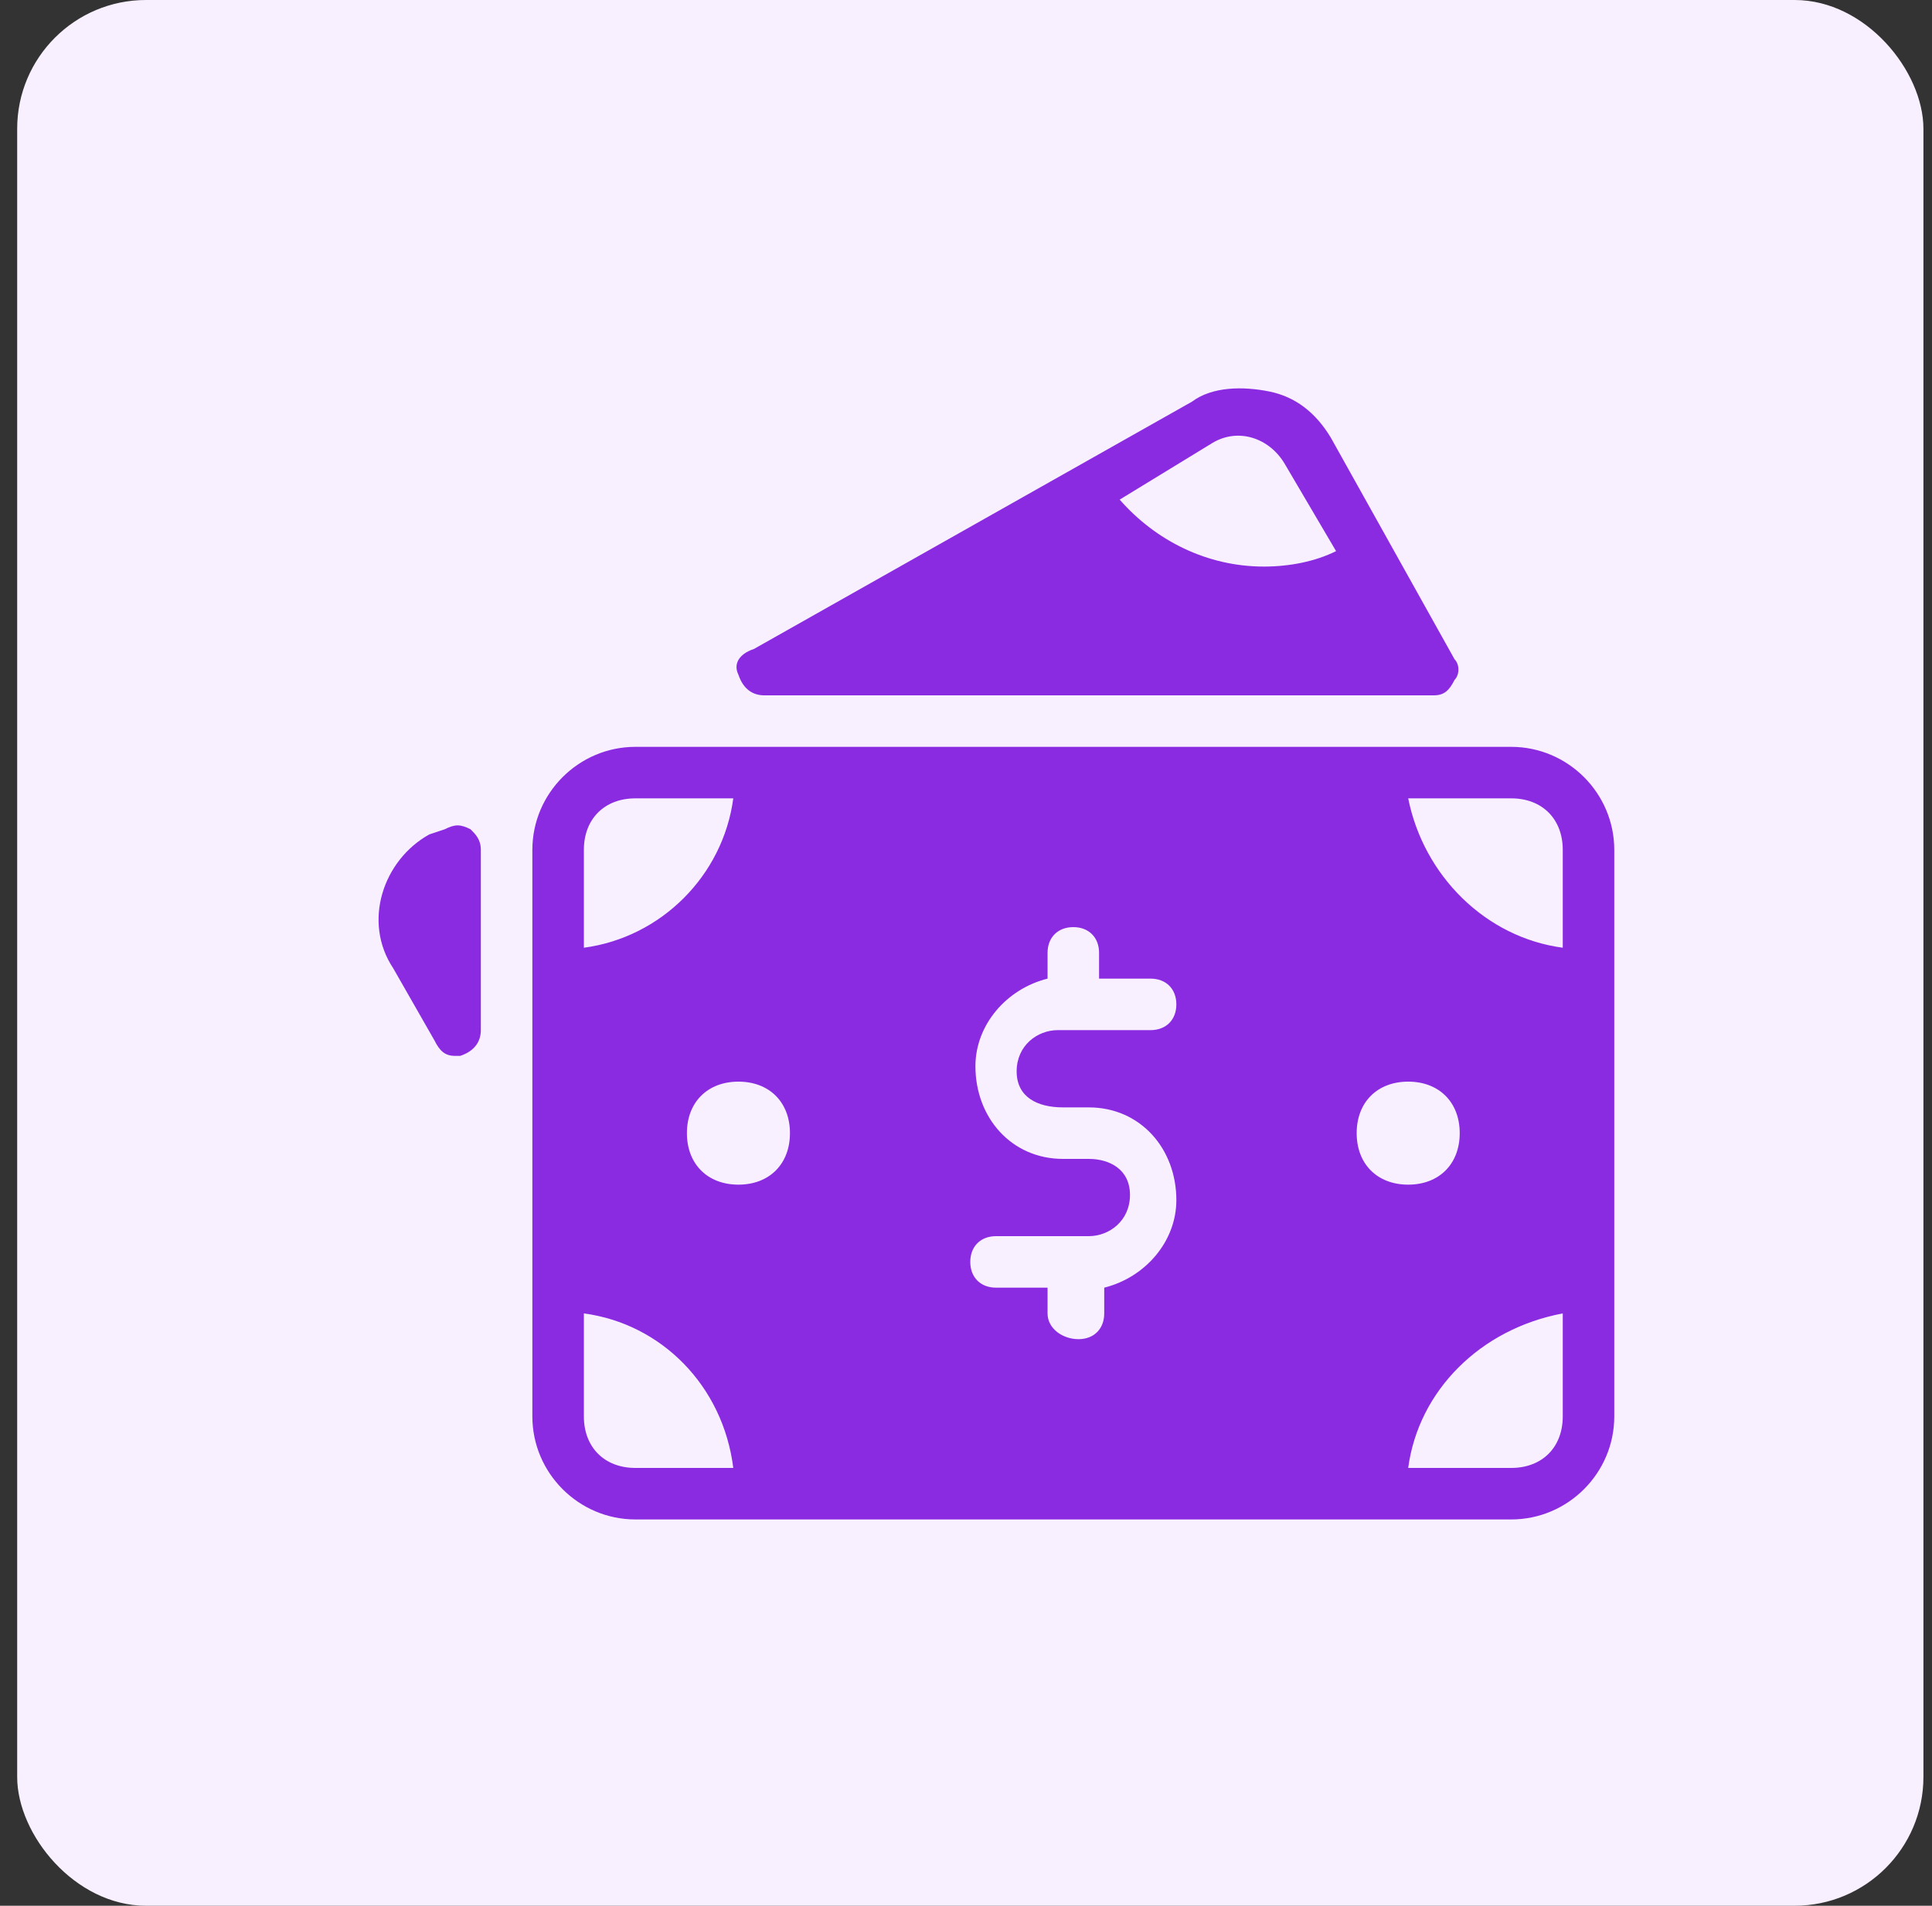 <svg xmlns="http://www.w3.org/2000/svg" width="75" height="74" viewBox="0 0 75 74" fill="none"><rect x="0" y="0" width="75" height="74" fill="#333333" stroke="none"/><rect x="0.667" width="74" height="74" rx="5" fill="#F9F0FF"></rect><g clip-path="url(#clip0_8_3016)"><path d="M58.666 29H24.666C22.466 29 20.666 30.8 20.666 33V55C20.666 57.2 22.466 59 24.666 59H58.666C60.866 59 62.666 57.2 62.666 55V33C62.666 30.8 60.866 29 58.666 29ZM22.666 33C22.666 31.8 23.466 31 24.666 31H28.466C28.066 34 25.666 36.4 22.666 36.8V33ZM24.666 57C23.466 57 22.666 56.2 22.666 55V51C25.666 51.4 28.066 53.8 28.466 57H24.666ZM28.666 46C27.466 46 26.666 45.2 26.666 44C26.666 42.8 27.466 42 28.666 42C29.866 42 30.666 42.8 30.666 44C30.666 45.2 29.866 46 28.666 46ZM41.266 43H42.266C44.266 43 45.666 44.6 45.666 46.6C45.666 48.2 44.466 49.6 42.866 50V51C42.866 51.6 42.466 52 41.866 52C41.266 52 40.666 51.6 40.666 51V50H38.666C38.066 50 37.666 49.6 37.666 49C37.666 48.4 38.066 48 38.666 48H42.266C43.066 48 43.866 47.4 43.866 46.4C43.866 45.4 43.066 45 42.266 45H41.266C39.266 45 37.866 43.4 37.866 41.4C37.866 39.8 39.066 38.4 40.666 38V37C40.666 36.4 41.066 36 41.666 36C42.266 36 42.666 36.4 42.666 37V38H44.666C45.266 38 45.666 38.4 45.666 39C45.666 39.6 45.266 40 44.666 40H41.066C40.266 40 39.466 40.6 39.466 41.6C39.466 42.6 40.266 43 41.266 43ZM52.666 44C52.666 42.8 53.466 42 54.666 42C55.866 42 56.666 42.8 56.666 44C56.666 45.2 55.866 46 54.666 46C53.466 46 52.666 45.2 52.666 44ZM60.666 55C60.666 56.2 59.866 57 58.666 57H54.666C55.066 54 57.466 51.6 60.666 51V55ZM60.666 36.8C57.666 36.4 55.266 34 54.666 31H58.666C59.866 31 60.666 31.8 60.666 33V36.8ZM18.266 32.2C17.866 32 17.666 32 17.266 32.2L16.666 32.4C14.866 33.4 14.066 35.8 15.266 37.6L16.866 40.4C17.066 40.8 17.266 41 17.666 41H17.866C18.466 40.8 18.666 40.4 18.666 40V33C18.666 32.6 18.466 32.4 18.266 32.2ZM56.466 25.6L51.666 17C51.066 16 50.266 15.4 49.266 15.2C48.266 15 47.066 15 46.266 15.6L29.266 25.2C28.666 25.4 28.466 25.8 28.666 26.2C28.866 26.8 29.266 27 29.666 27H55.666C56.066 27 56.266 26.8 56.466 26.4C56.666 26.2 56.666 25.8 56.466 25.6ZM47.066 17.2C48.066 16.6 49.266 17 49.866 18L51.866 21.4C51.066 21.8 50.066 22 49.066 22C46.866 22 44.866 21 43.466 19.4L47.066 17.2Z" fill="#8A2BE2"></path></g><defs><clipPath id="clip0_8_3016"><rect width="48" height="48" fill="white" transform="translate(14.666 13)"></rect></clipPath></defs></svg>
